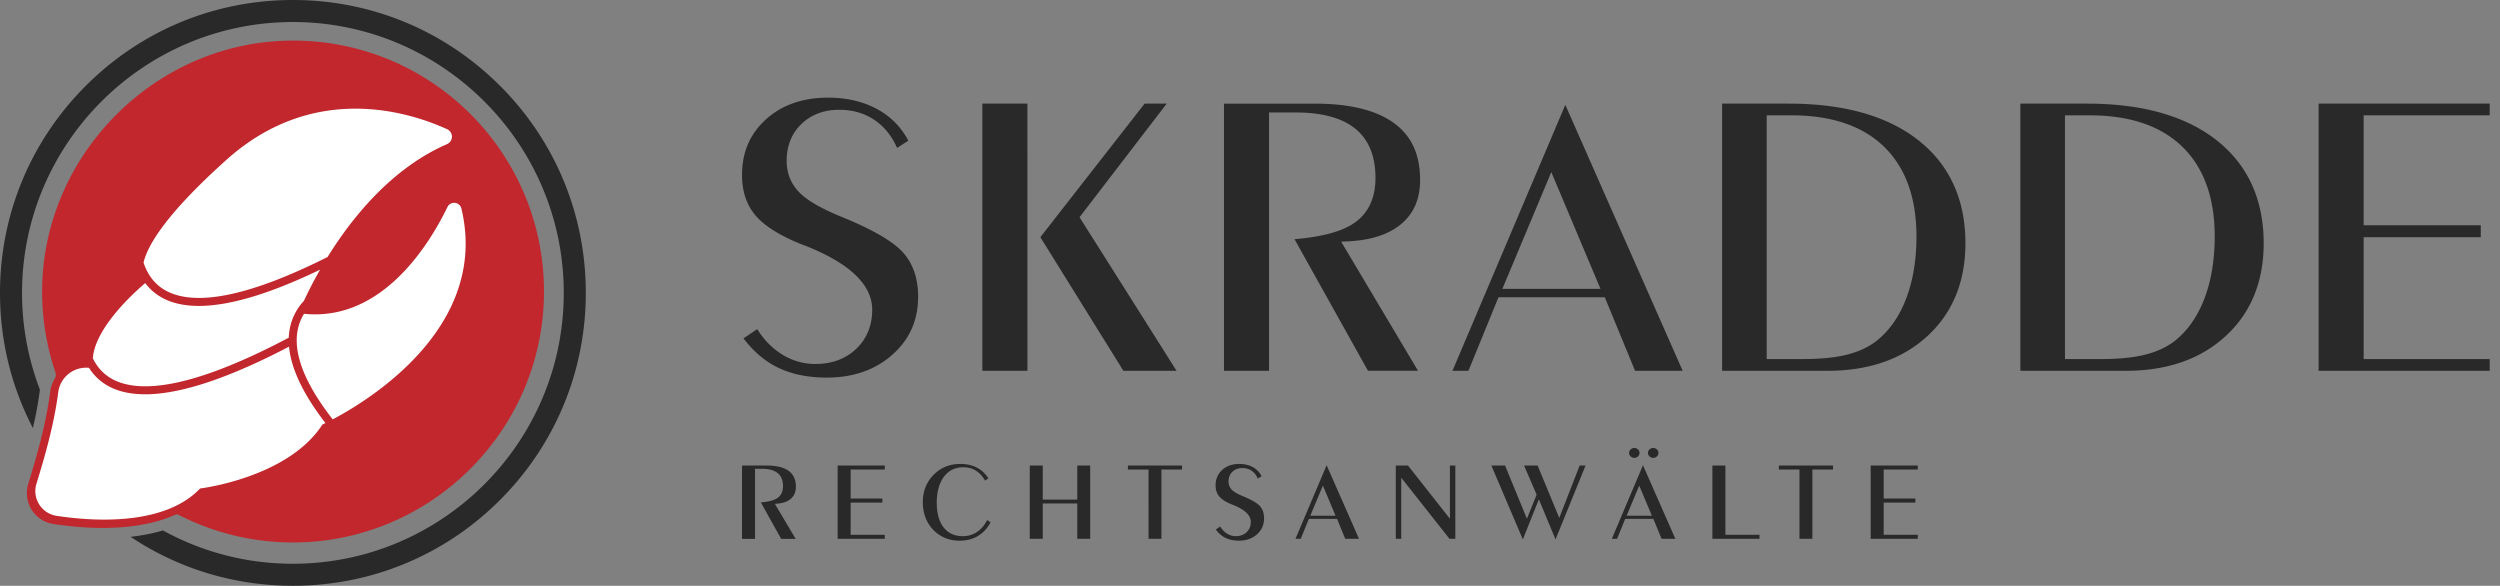 <svg xmlns="http://www.w3.org/2000/svg" width="239" height="56" fill="none"><rect width="100%" height="100%" fill="#808080" stroke="none"/><path fill="#292929" d="M74.201 48.156c.608-.03 1.078-.192 1.405-.474.32-.28.483-.67.483-1.158 0-.66-.231-1.165-.686-1.503-.464-.342-1.162-.514-2.075-.514h-2.39v7.006h1.244v-6.697h.651c.668 0 1.177.137 1.51.408.34.275.513.695.513 1.249 0 .505-.176.886-.522 1.129-.324.23-.848.368-1.598.425l1.942 3.486h1.387l-1.989-3.35.125-.005zM81.323 48.048h3.03v-.39h-3.03v-2.77h3.26v-.383H80.08v7.006h4.503v-.384h-3.26zM92.029 51.257c-.78 0-1.395-.285-1.828-.848-.428-.558-.647-1.348-.647-2.35 0-1.001.228-1.867.678-2.47.453-.61 1.078-.919 1.854-.919.463 0 .877.114 1.231.338.334.21.619.526.85.936l.321-.213a2.9 2.9 0 0 0-1.083-1.019c-.45-.239-.99-.36-1.606-.36-1.01 0-1.867.35-2.55 1.045s-1.028 1.573-1.028 2.615.337 1.96 1.003 2.645c.664.685 1.513 1.032 2.518 1.032.678 0 1.277-.159 1.788-.472a3.17 3.17 0 0 0 1.165-1.296l-.326-.2c-.249.488-.568.866-.95 1.126a2.43 2.43 0 0 1-1.39.412zM99.688 44.505h-1.243v7.006h1.243v-3.378h3.299v3.378h1.234v-7.006h-1.234v3.256h-3.3zM109.799 51.51h1.234v-6.622h1.97v-.383h-5.175v.383h1.971zM118.855 47.45c-.541-.22-.902-.429-1.101-.64a1.1 1.1 0 0 1-.307-.78c0-.379.125-.692.372-.929.246-.235.565-.355.947-.355q.535 0 .927.285.357.261.551.721l.36-.23a1.97 1.97 0 0 0-.804-.848c-.376-.214-.82-.322-1.323-.322-.668 0-1.218.193-1.637.576-.418.382-.629.877-.629 1.473 0 .433.122.795.363 1.074.243.285.666.546 1.256.776q1.748.685 1.748 1.64-.001.599-.401.983c-.263.254-.611.383-1.032.383q-.468-.002-.871-.264a2 2 0 0 1-.617-.657l-.425.285q.391.531.907.791c.363.182.803.276 1.306.276.694 0 1.275-.205 1.725-.608.448-.4.675-.916.675-1.533 0-.465-.127-.85-.379-1.144-.256-.3-.799-.62-1.611-.953M124.35 51.51l.776-1.904h2.697l.781 1.905h1.319l-3.097-7.034-2.977 7.034h.501m2.118-5.088 1.212 2.884h-2.417zM133.439 44.505v7.006h.518v-5.845l4.615 5.845h.558v-7.006h-.518v5.085l-4.007-5.085zM145.701 44.505l1.2 2.782-.926 2.307-2.09-5.09h-1.309l3.008 7.062 1.531-3.832 1.594 3.83 2.871-7.06h-.562l-1.952 5.007-2.069-5.006zM156.237 43.773a.5.5 0 0 0 .356-.143.442.442 0 0 0-.001-.66.5.5 0 0 0-.353-.142.5.5 0 0 0-.353.14.45.45 0 0 0-.145.336q-.001.186.148.328a.5.5 0 0 0 .352.143zM158.049 43.773a.5.5 0 0 0 .351-.143.445.445 0 0 0 0-.662.5.5 0 0 0-.349-.142.5.5 0 0 0-.357.14.44.44 0 0 0-.148.336q-.002.187.148.328c.1.095.216.143.357.143zM154.592 51.51l.776-1.904h2.696l.782 1.905h1.319l-3.097-7.034-2.977 7.034h.501m2.117-5.088 1.213 2.884h-2.418zM164.948 44.505h-1.244v7.006h4.504v-.384h-3.26zM172.03 51.51h1.233v-6.622h1.972v-.383h-5.175v.383h1.97zM183.341 44.888v-.383h-4.504v7.006h4.504v-.384h-3.26v-3.08h3.029v-.388h-3.029v-2.77z"/><path fill="#C1272D" d="m31.894 40.875.029-.014zM32.193 40.728l-.005-.008-.266.14z"/><path fill="#C1272D" d="M27.657 3.885c-13.052.19-23.778 11.211-23.628 24.263.03 2.604.476 5.11 1.273 7.452a.69.69 0 0 1-.057.578c-.23.38-.386.812-.447 1.275-.393 3.03-1.23 5.995-2.08 8.747a3.07 3.07 0 0 0 .052 2.026 2.99 2.99 0 0 0 2.339 1.871c1.634.246 3.218.373 4.706.373 2.037 0 3.86-.235 5.42-.7a12 12 0 0 0 1.54-.57.31.31 0 0 1 .272.006 23.9 23.9 0 0 0 10.605 2.649c13.193.197 24.135-10.393 24.35-23.587.22-13.55-10.798-24.582-24.344-24.385z"/><path fill="#292929" d="M47.801 8.202C42.512 2.912 35.48 0 28.001 0 20.524 0 13.49 2.913 8.203 8.202 2.912 13.492 0 20.523 0 28.002c0 4.572 1.09 8.976 3.144 12.917a36 36 0 0 0 .673-3.665A25.8 25.8 0 0 1 2.107 28c0-14.277 11.616-25.894 25.895-25.894S53.896 13.72 53.896 28 42.281 53.895 28.002 53.895a25.7 25.7 0 0 1-12.43-3.186l-.054.017c-.929.275-1.943.472-3.031.594 4.557 3.045 9.91 4.68 15.515 4.68 7.48 0 14.512-2.913 19.8-8.202 5.288-5.29 8.201-12.321 8.201-19.8 0-7.478-2.913-14.512-8.202-19.8z"/><path fill="#fff" d="M15.88 27.797c.84.456 1.891.684 3.144.684q1.17 0 2.568-.266c2.647-.504 5.914-1.73 9.728-3.648 2.32-3.747 6.108-8.474 11.409-10.785a.781.781 0 0 0 .016-1.43c-1.802-.822-4.987-1.964-8.766-1.964s-8.155 1.144-12.336 4.896c-5.797 5.2-7.54 8.179-7.92 9.818.336 1.013.96 2.046 2.155 2.696z"/><path fill="#fff" d="M10.744 36.245c.84.456 1.892.684 3.145.684q1.17 0 2.568-.265c2.97-.565 6.72-2.04 11.15-4.382q.03-.803.268-1.534a5.4 5.4 0 0 1 1.182-1.988c.341-.738.857-1.779 1.544-2.982-4.79 2.31-8.666 3.468-11.59 3.468-1.378 0-2.546-.258-3.496-.775a5 5 0 0 1-1.63-1.408c-.881.744-4.798 4.205-5.01 7.186.373.77.952 1.496 1.87 1.994zM44.109 19.938a.704.704 0 0 0-.696-.548.7.7 0 0 0-.638.402c-1.61 3.328-5.788 10.261-12.653 10.261q-.517 0-1.055-.054a4.4 4.4 0 0 0-.461.985c-.767 2.345.311 5.402 3.201 9.108 3.504-1.85 15.003-8.875 12.302-20.156z"/><path fill="#fff" d="M13.876 37.694q-2.07 0-3.498-.775a5 5 0 0 1-1.869-1.754 2.688 2.688 0 0 0-2.94 2.33c-.383 2.948-1.19 5.859-2.083 8.746a2.393 2.393 0 0 0 1.926 3.073c1.487.225 3.032.36 4.545.36 3.636 0 7.097-.78 9.168-2.974 0 0 8.394-1.001 11.698-6.115 0 0 .103-.046.29-.138-2.125-2.758-3.29-5.202-3.48-7.309-5.8 3.035-10.405 4.557-13.756 4.557z"/><path fill="#292929" d="M80.507 20.752c-2.017-.82-3.365-1.602-4.122-2.39-.783-.815-1.18-1.817-1.18-2.98 0-1.444.478-2.634 1.421-3.536.938-.897 2.15-1.35 3.604-1.35 1.347 0 2.531.362 3.518 1.077.856.622 1.531 1.482 2.011 2.564l1.076-.685a7.13 7.13 0 0 0-2.854-2.95c-1.364-.773-2.984-1.168-4.814-1.168-2.43 0-4.434.704-5.954 2.09-1.532 1.394-2.275 3.136-2.275 5.32 0 1.558.438 2.86 1.301 3.867.885 1.03 2.423 1.98 4.573 2.816l.076.025c4.31 1.681 6.494 3.755 6.494 6.161 0 1.509-.514 2.765-1.526 3.733-1.007.962-2.324 1.451-3.916 1.451a5.97 5.97 0 0 1-3.302-.996c-.886-.577-1.642-1.362-2.247-2.336l-1.315.883c.926 1.22 2.002 2.144 3.207 2.75 1.32.663 2.922 1 4.76 1 2.53 0 4.644-.74 6.282-2.202 1.647-1.469 2.448-3.283 2.448-5.545 0-1.677-.46-3.064-1.365-4.125-.928-1.087-2.914-2.256-5.903-3.474zM111.536 9.907h-2.11l-9.968 12.767 7.937 12.773h5.084l-9.275-14.68zM98.22 9.907h-4.307v25.54h4.308zM128.923 23.069c2.209-.112 3.924-.69 5.101-1.712 1.169-1.017 1.736-2.377 1.736-4.16 0-2.419-.81-4.191-2.48-5.419-1.685-1.24-4.235-1.87-7.581-1.87h-8.687v25.539h4.308V10.752h2.55c2.503 0 4.412.516 5.677 1.535 1.295 1.041 1.949 2.628 1.949 4.715 0 1.915-.67 3.359-1.992 4.287-1.188.835-3.072 1.353-5.748 1.577l7.021 12.579h4.784l-7.346-12.34zM140.383 35.447l2.871-7.027h10.165l2.892 7.026h4.552l-11.218-25.423-10.788 25.424h1.526m7.922-18.995 4.702 11.161h-9.38zM183.48 13.475c-2.96-2.368-7.148-3.568-12.448-3.568h-6.399v25.54h10.103c3.949 0 7.165-1.128 9.562-3.352 2.387-2.214 3.597-5.187 3.597-8.836 0-4.147-1.485-7.439-4.417-9.784zm-1.207 14.956c-.634 1.702-1.558 3.067-2.75 4.057-.768.632-1.738 1.1-2.882 1.399-1.118.29-2.55.438-4.258.438h-3.486V11.027h2.383c3.816 0 6.79 1.01 8.839 3.002 2.053 1.996 3.095 4.882 3.095 8.577 0 2.186-.317 4.144-.943 5.823zM211.993 13.475c-2.96-2.368-7.148-3.568-12.448-3.568h-6.399v25.54h10.103c3.949 0 7.165-1.128 9.562-3.352 2.387-2.214 3.597-5.187 3.597-8.836 0-4.147-1.485-7.439-4.417-9.784zm-1.207 14.956c-.634 1.702-1.558 3.067-2.75 4.057-.768.632-1.738 1.1-2.882 1.399-1.118.29-2.55.438-4.258.438h-3.486V11.027h2.383c3.816 0 6.79 1.01 8.839 3.002 2.053 1.996 3.095 4.882 3.095 8.577 0 2.186-.317 4.144-.943 5.823zM238.014 11.027v-1.12h-16.355v25.54h16.355v-1.122h-12.048V22.674h11.196v-1.14h-11.196V11.027z"/></svg>